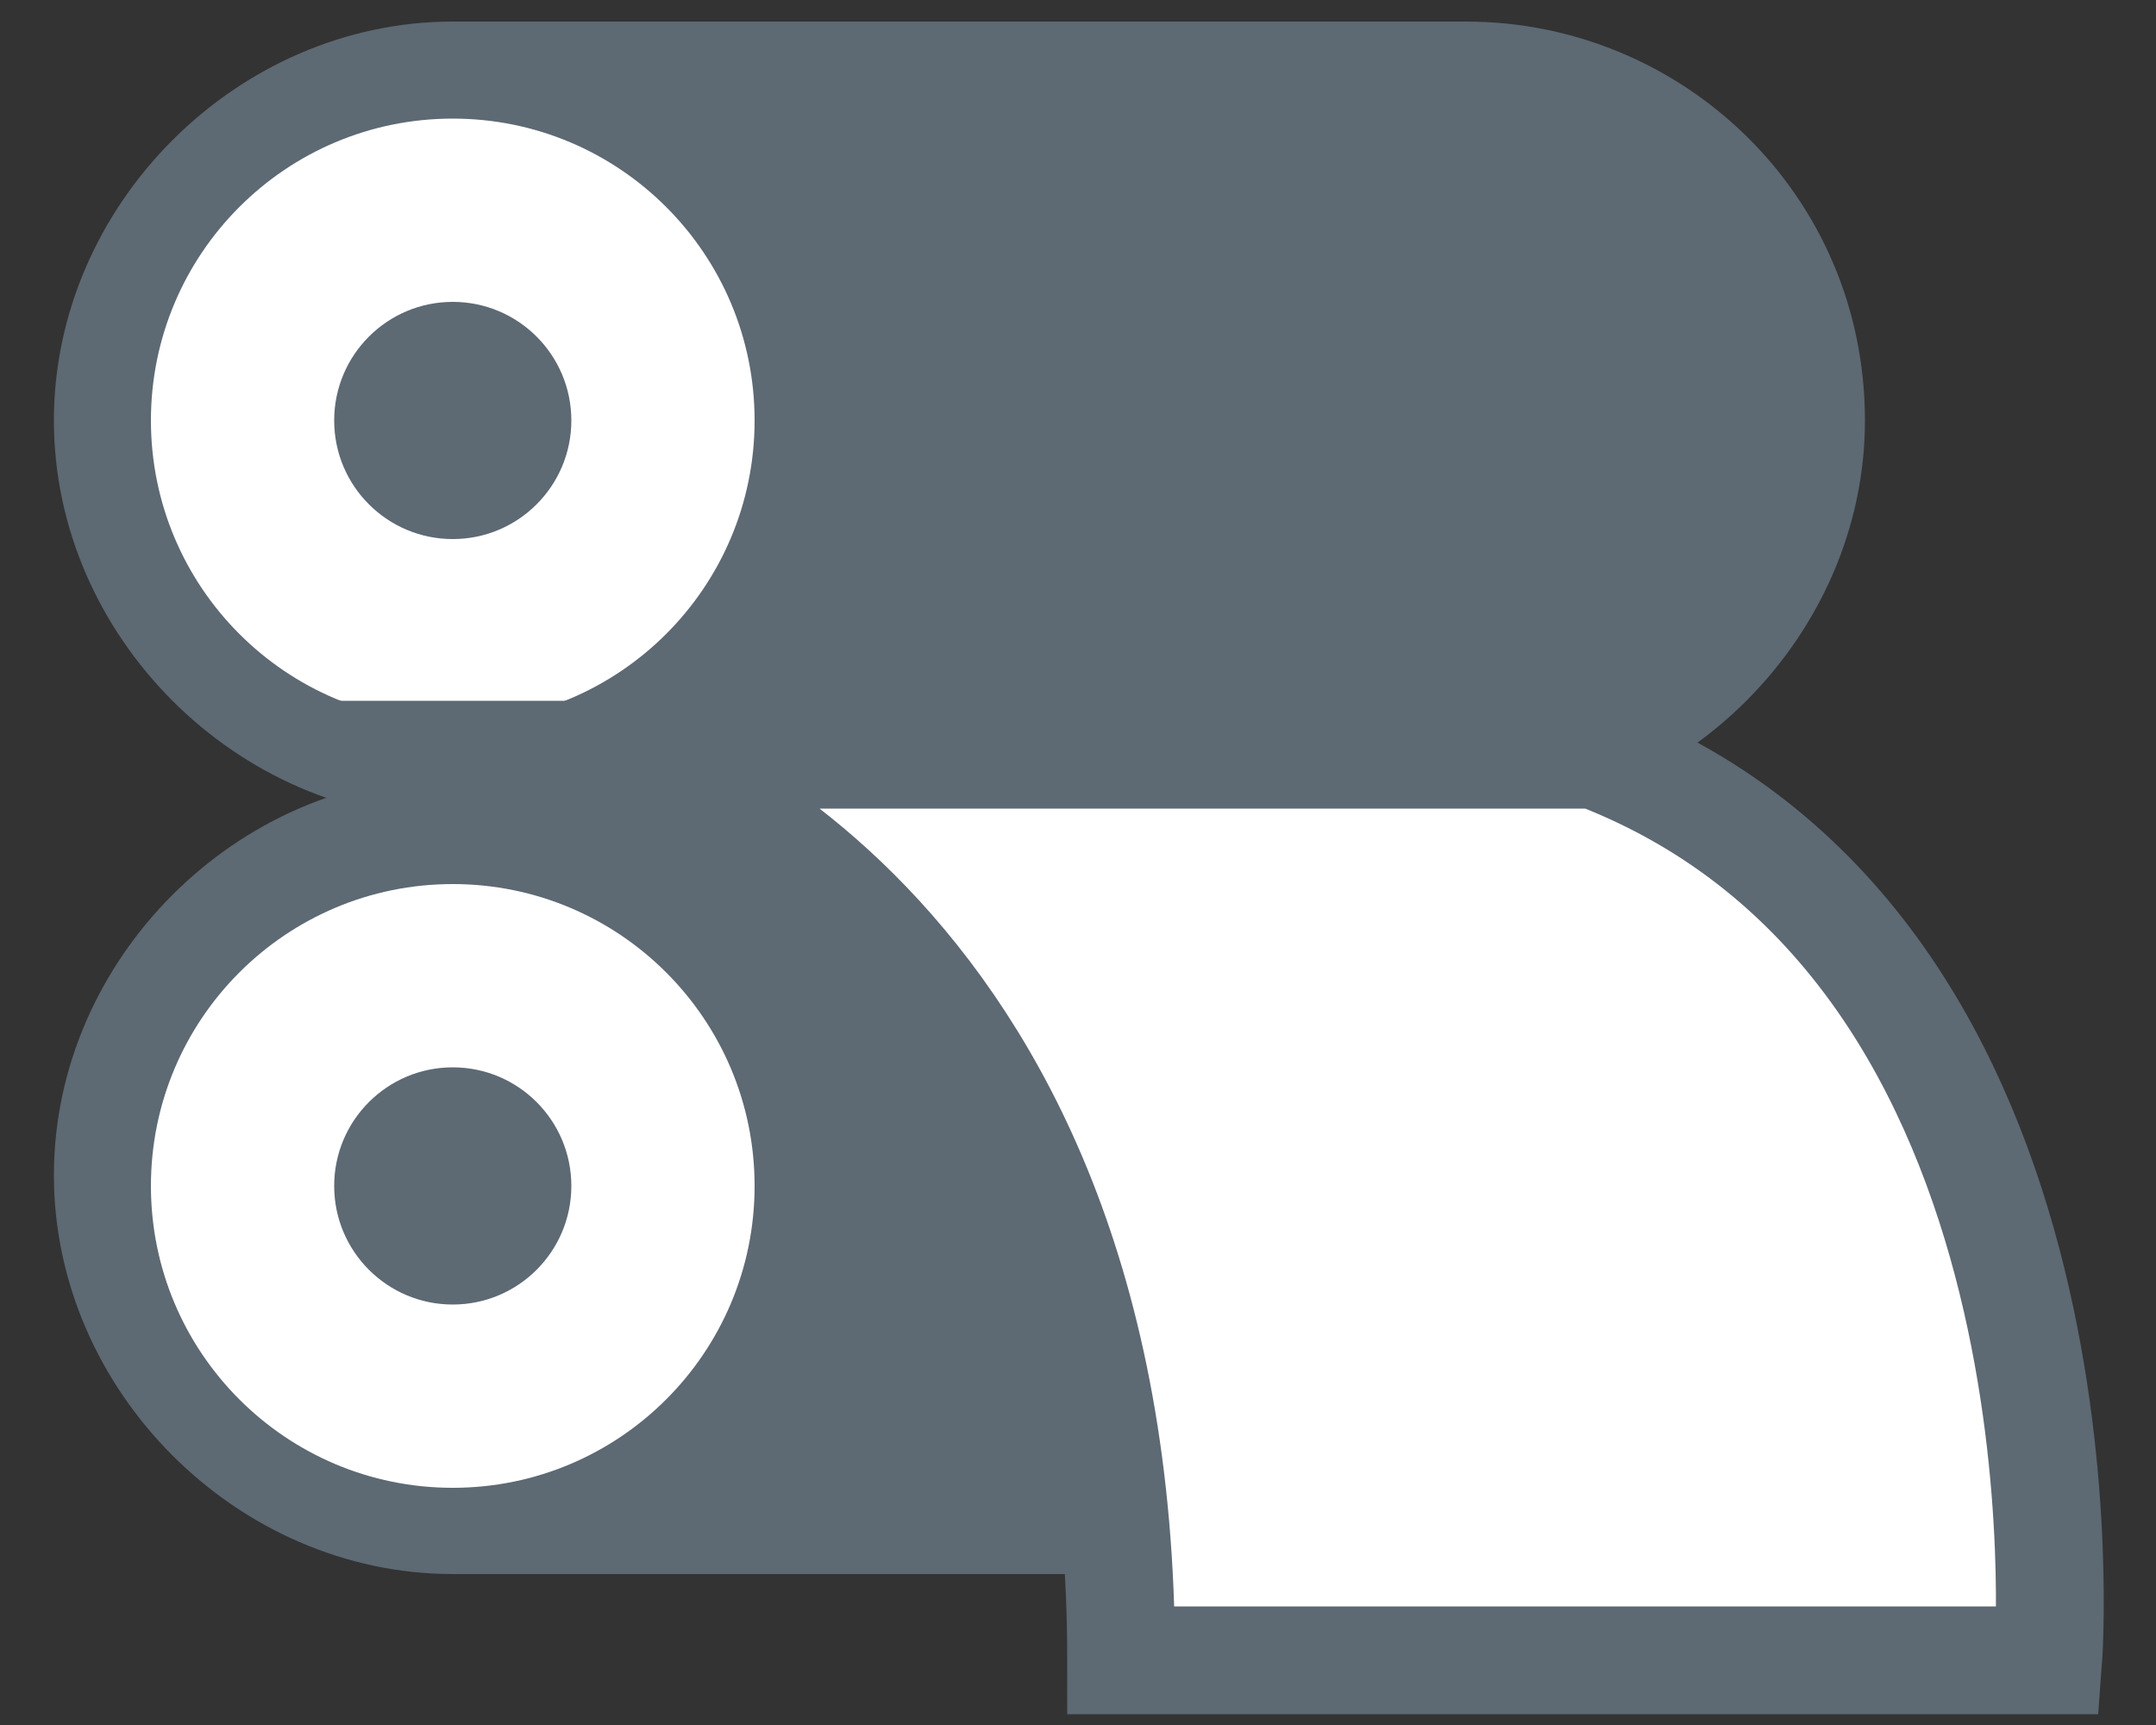 <?xml version="1.0" encoding="utf-8"?>
<!-- Generator: Adobe Illustrator 22.0.1, SVG Export Plug-In . SVG Version: 6.00 Build 0)  -->
<svg version="1.1" id="katman_1" xmlns="http://www.w3.org/2000/svg" xmlns:xlink="http://www.w3.org/1999/xlink" x="0px" y="0px"
	 viewBox="0 0 20 16" style="enable-background:new 0 0 20 16;" xml:space="preserve">
<rect x="0" y="0" width="20" height="16" fill="#333333" stroke="none"/>
<style type="text/css">
	.st0{fill:#5D6973;}
	.st1{fill:#FFFFFF;}
	.st2{fill:#FFFFFF;stroke:#5D6973;stroke-miterlimit:10;}
</style>
<g>
	<path class="st0" d="M13.6,0.2H4.2c-2,0-3.7,1.7-3.7,3.7c0,2,1.7,3.7,3.7,3.7h9.4c2,0,3.7-1.7,3.7-3.7C17.3,1.8,15.6,0.2,13.6,0.2z
		"/>
	<circle class="st1" cx="4.2" cy="3.9" r="2.8"/>
	<circle class="st0" cx="4.2" cy="3.9" r="1.1"/>
	<path class="st0" d="M13.6,7.2H4.2c-2,0-3.7,1.7-3.7,3.7c0,2,1.7,3.7,3.7,3.7h9.4c2,0,3.7-1.7,3.7-3.7C17.3,8.9,15.6,7.2,13.6,7.2z
		"/>
	<circle class="st1" cx="4.2" cy="11" r="2.8"/>
	<circle class="st0" cx="4.2" cy="11" r="1.1"/>
	<path class="st2" d="M5.7,7c0,0,4.7,1.4,4.7,8.4H19c0,0,0.5-6.6-4.2-8.4H5.7z"/>
</g>
</svg>
